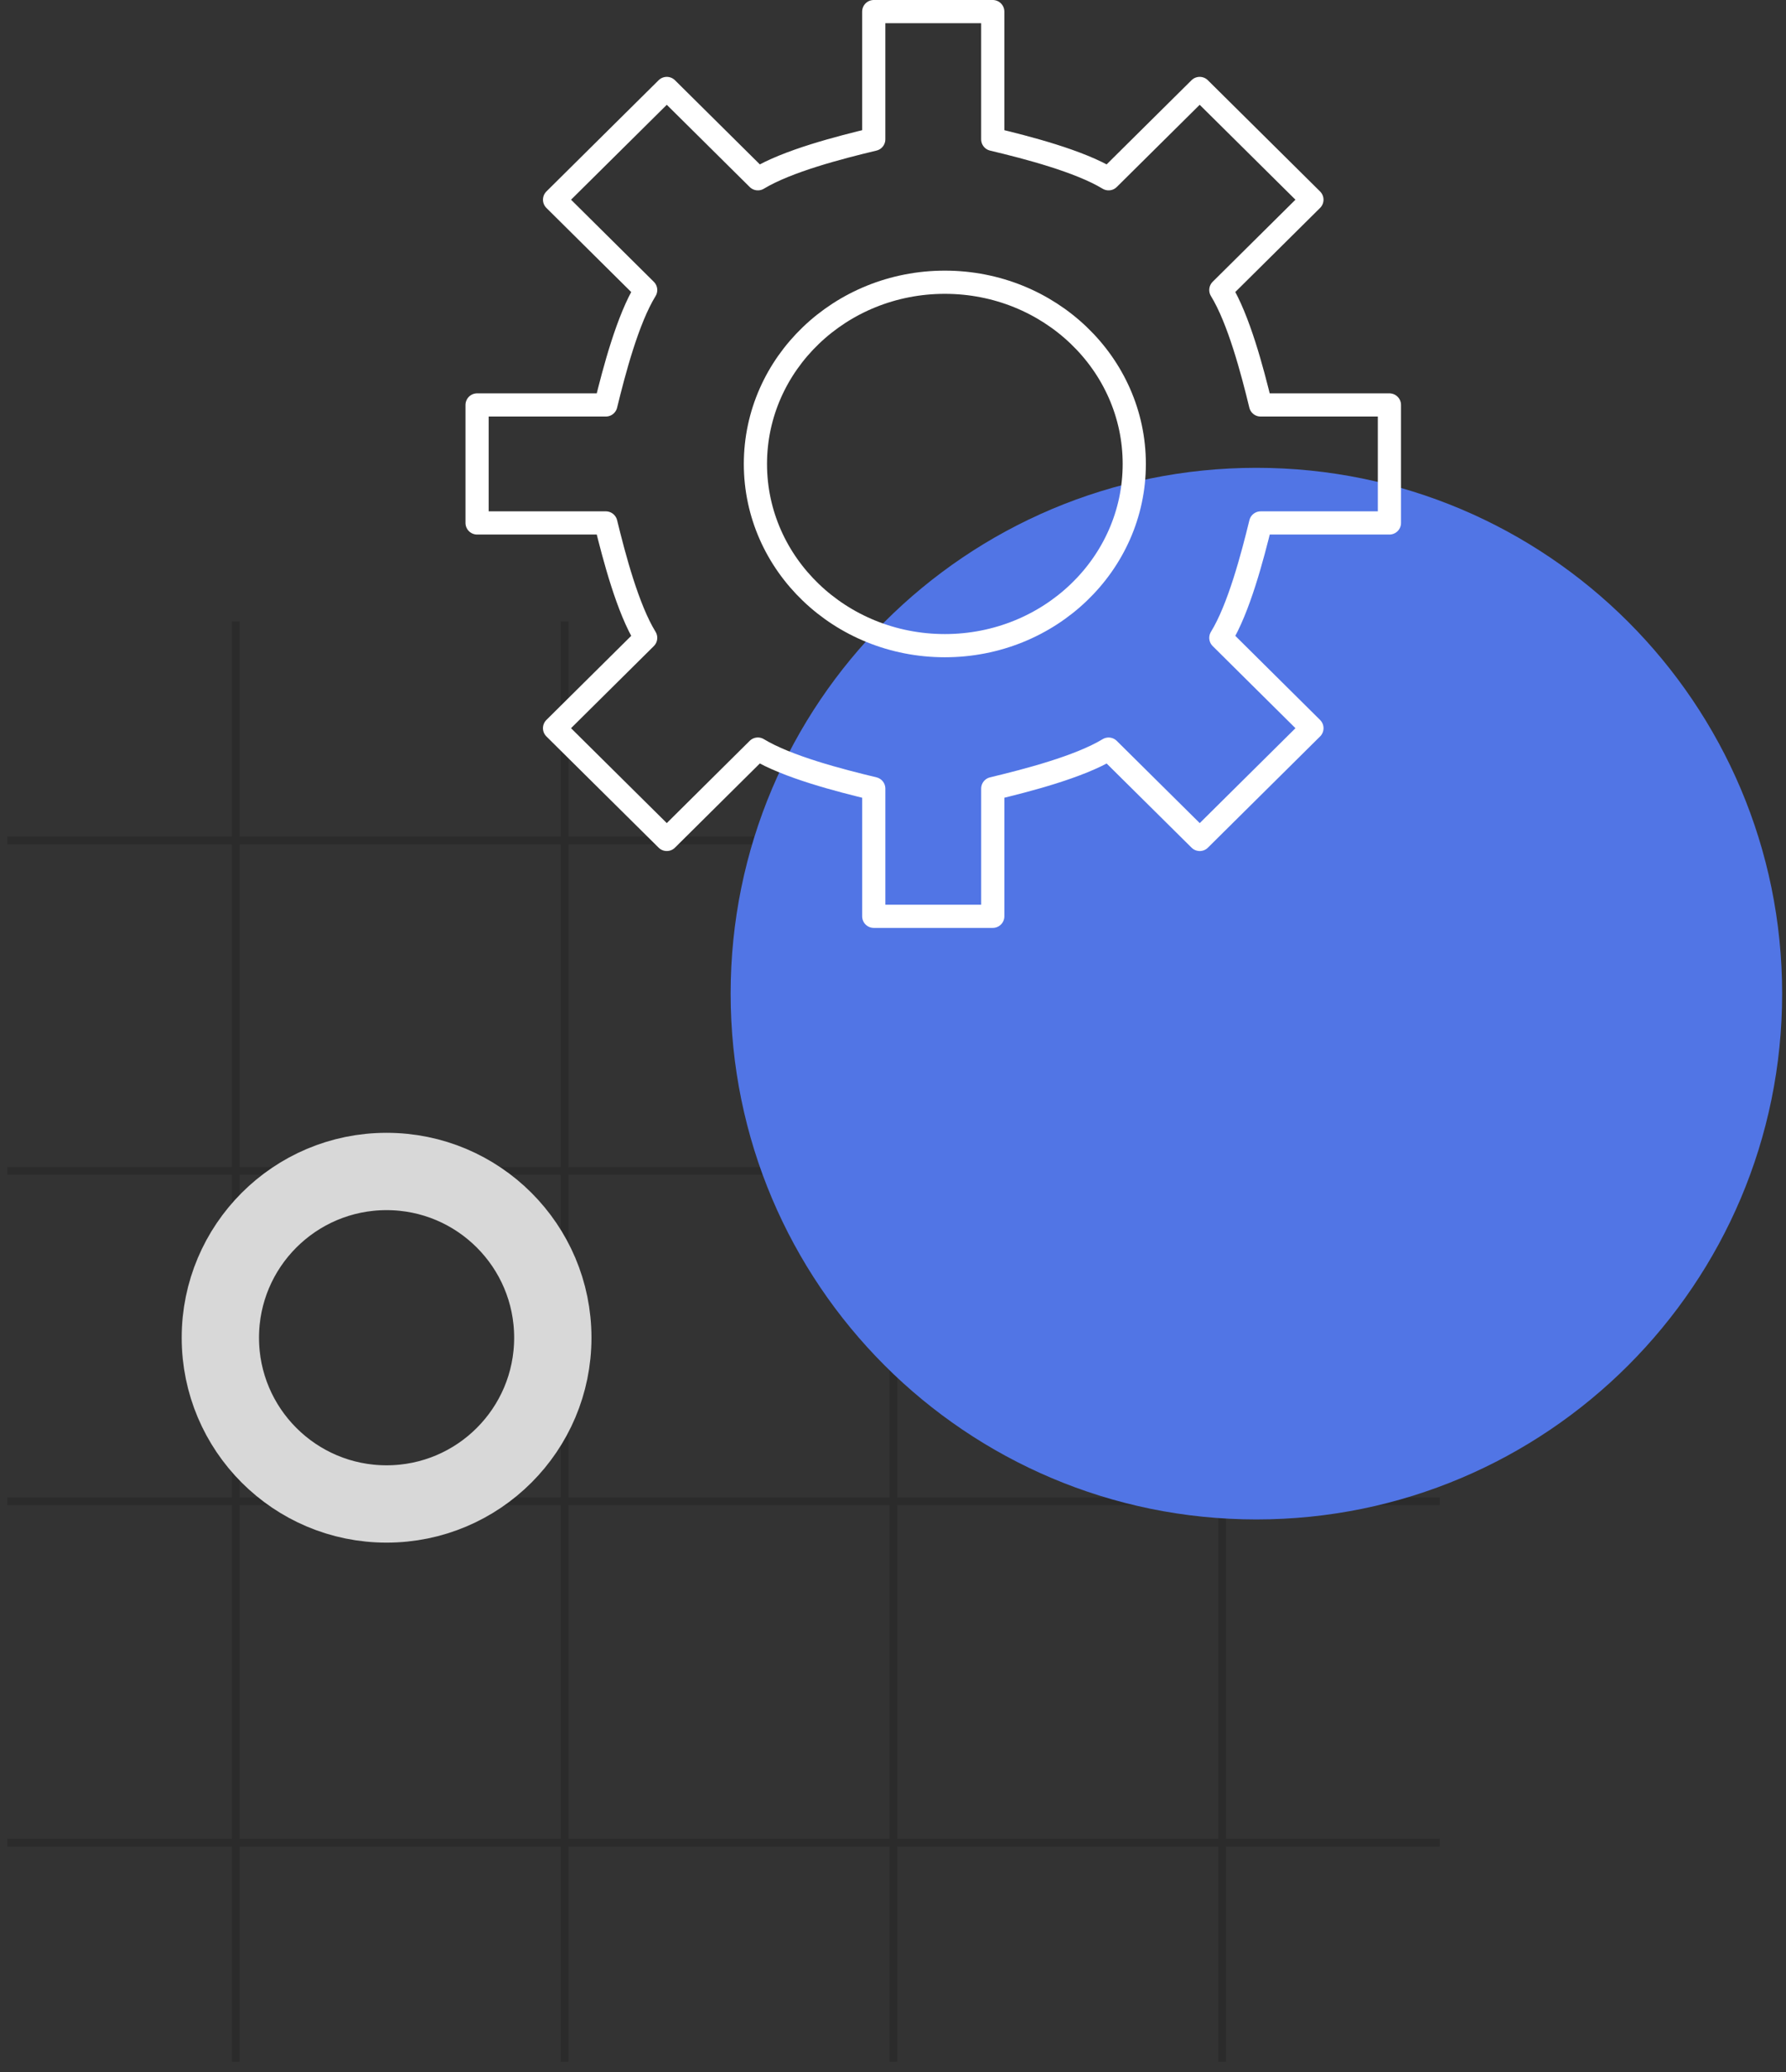 <svg width="231" height="268" viewBox="0 0 231 268" xmlns="http://www.w3.org/2000/svg"><rect x="0" y="0" width="231" height="268" fill="#333333" stroke="none"/><path d="M30.49 80.862v185.276M73.016 80.862v185.276m42.526-185.276v185.276m42.526-185.276v185.276m27.642-157.441H1.43m184.28 42.727H1.43m184.28 42.728H1.43m184.28 44.151H1.43" opacity=".151" fill="none" stroke="#000" stroke-linecap="square"/><path d="M162.5 196.5c37.555 0 68-30.445 68-68s-30.445-68-68-68-68 30.445-68 68 30.445 68 68 68z" fill="#5175E5"/><g fill="none" stroke="#FFF" stroke-width="3" stroke-linecap="round" stroke-linejoin="round"><path d="M163.053 67.63h16.653V52.37h-16.659c-1.072-4.41-2.826-11.092-5.145-14.864l11.78-11.68-14.515-14.386-11.782 11.68c-3.801-2.3-10.533-4.04-14.983-5.103V1.5H113.01v16.517c-4.448 1.064-11.186 2.803-14.986 5.103L86.242 11.44 71.728 25.826 83.51 37.51c-2.321 3.767-4.073 10.448-5.153 14.859h-16.65v15.26h16.65c1.08 4.41 2.832 11.093 5.153 14.86L71.726 94.173l14.516 14.386L98.02 96.875c3.805 2.305 10.543 4.044 14.991 5.113V118.5h15.392v-16.512c4.45-1.069 11.187-2.808 14.983-5.108l11.787 11.68 14.51-14.386-11.78-11.685c2.319-3.767 4.073-10.448 5.151-14.859z"/><path d="M146.706 60c0 12.98-10.968 23.5-24.5 23.5s-24.5-10.52-24.5-23.5 10.968-23.5 24.5-23.5 24.5 10.52 24.5 23.5z"/></g><path d="M50 194.5c11.874 0 21.5-9.626 21.5-21.5s-9.626-21.5-21.5-21.5-21.5 9.626-21.5 21.5 9.626 21.5 21.5 21.5z" fill="none" stroke="#D8D8D8" stroke-width="10"/></svg>
